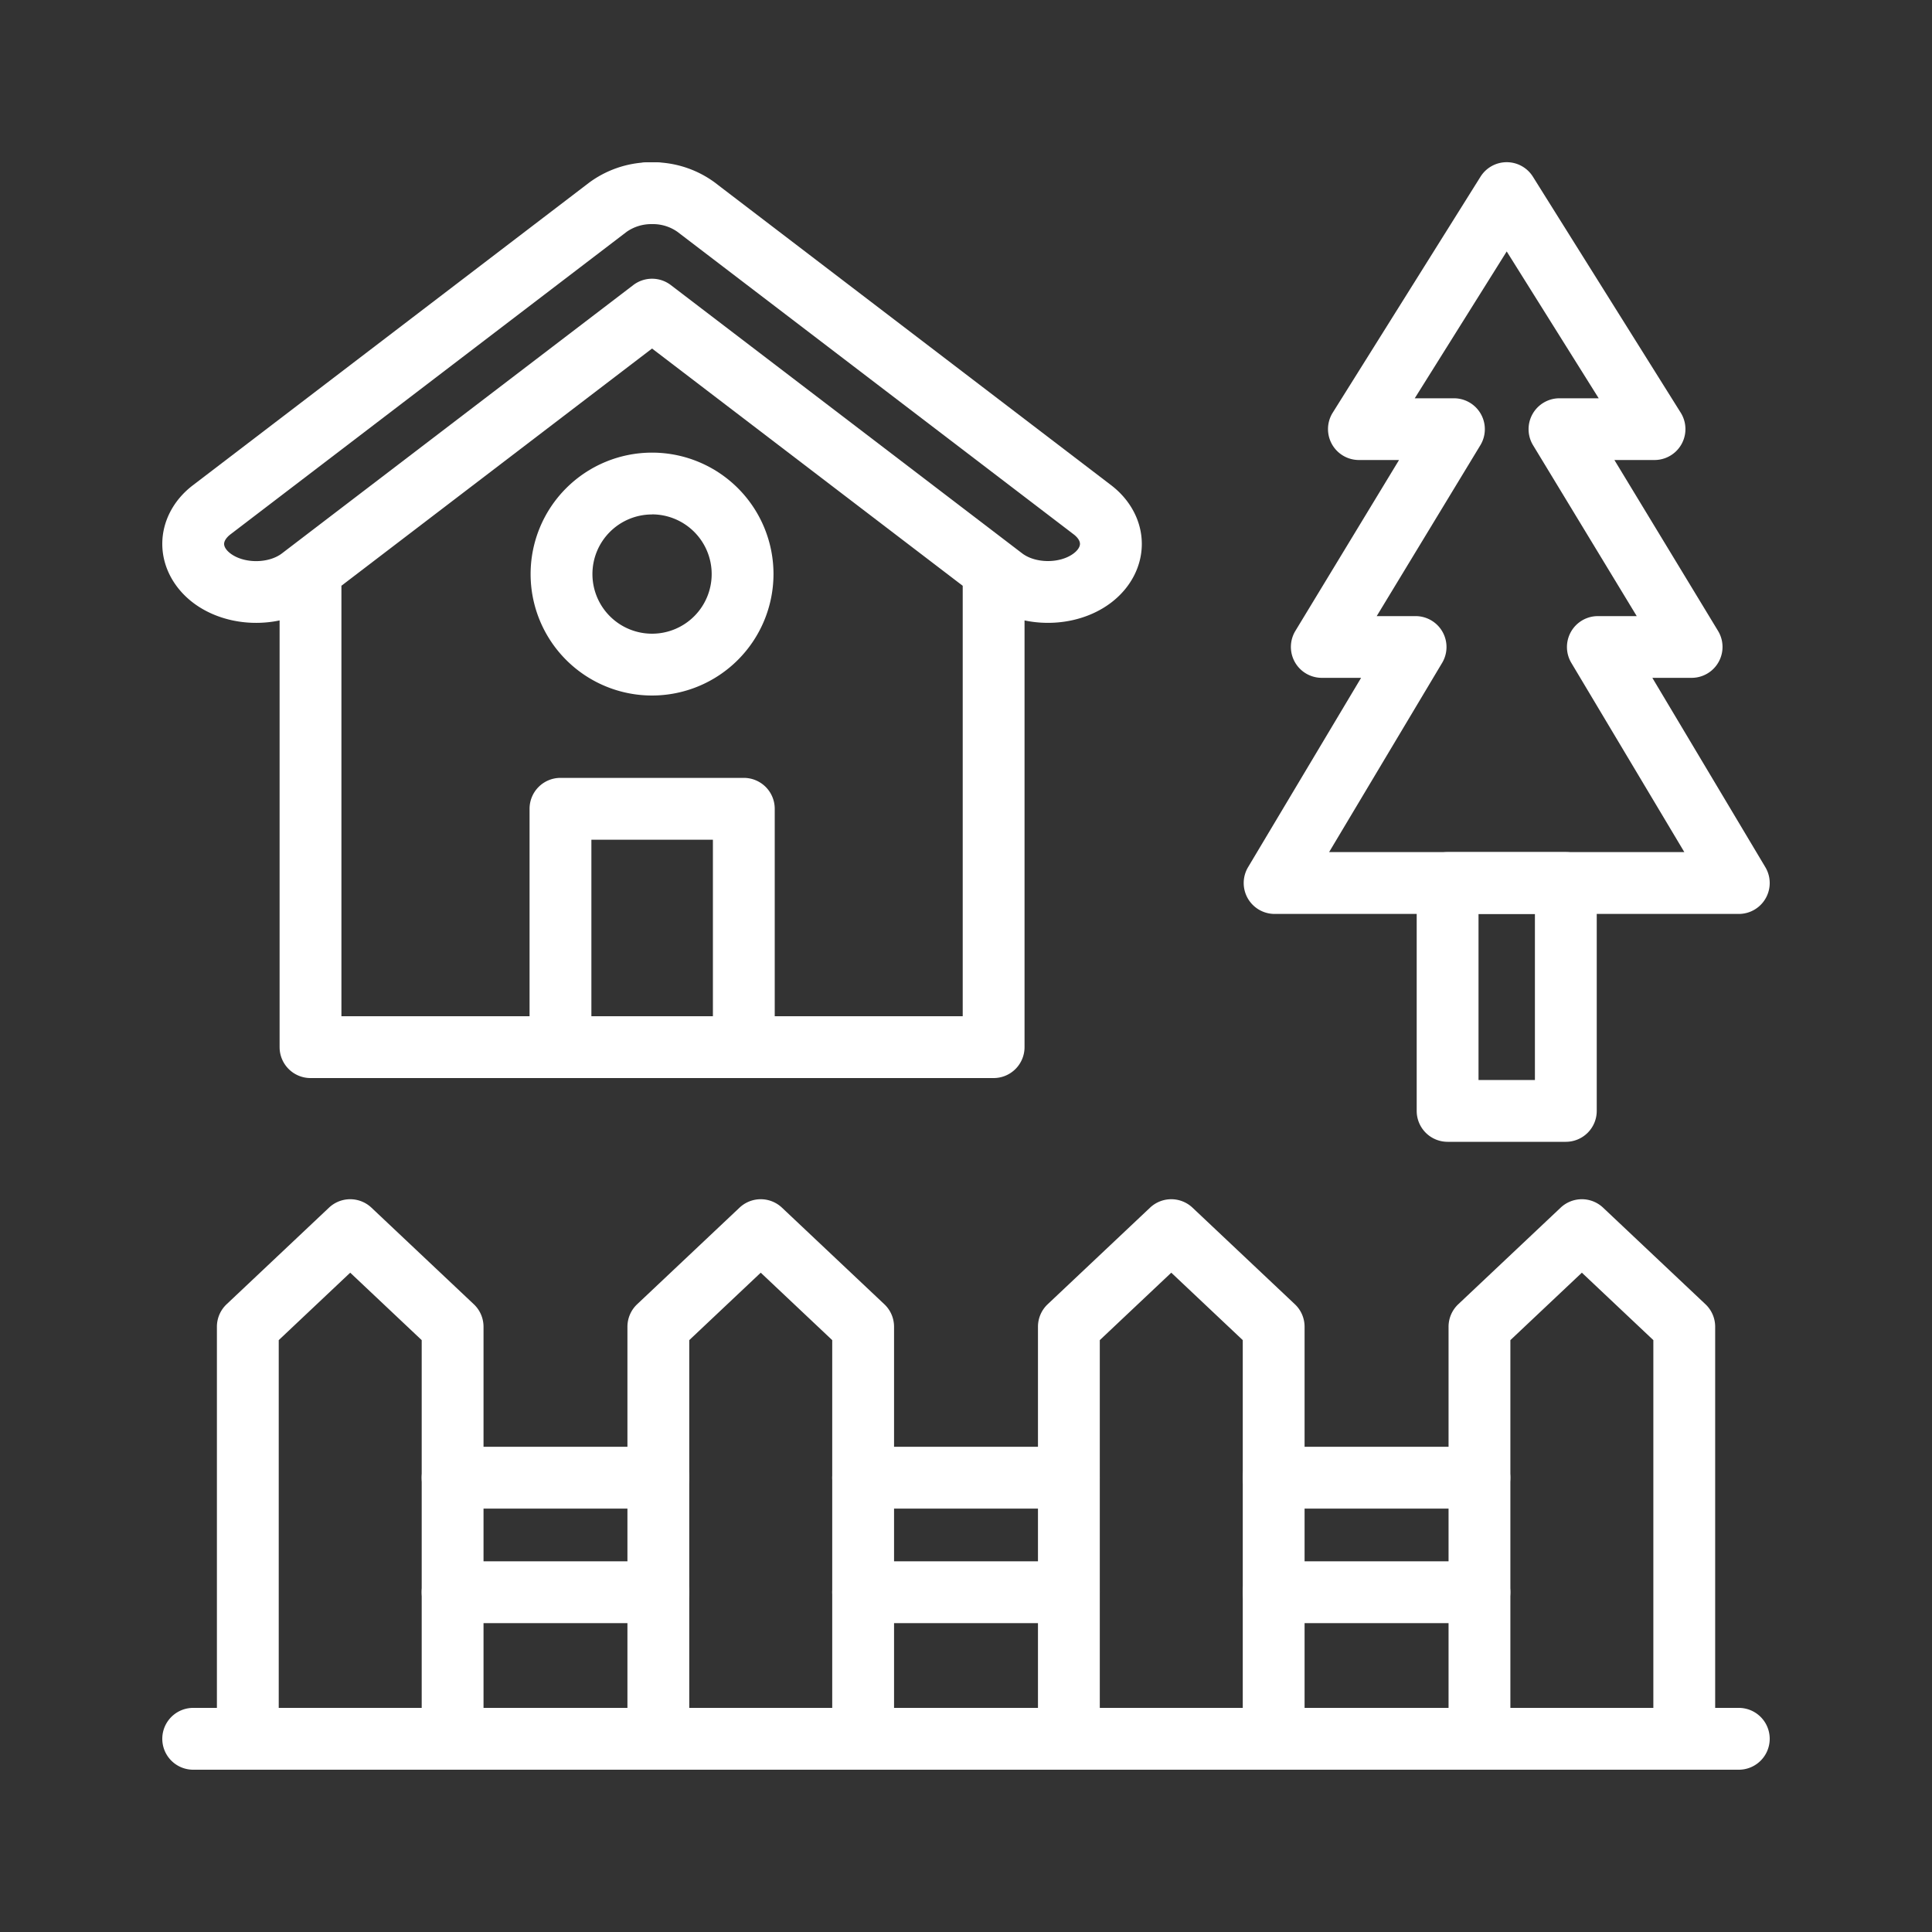 <svg id="Layer_1" viewBox="0 0 1000 1000" xmlns="http://www.w3.org/2000/svg" data-name="Layer 1"><rect x="0" y="0" width="1000" height="1000" fill="#333333" stroke="none"/><path fill="#fff" d="m900 473.05h-240.25a16 16 0 0 1 -13.75-24.2l58.5-98h-20.34a16 16 0 0 1 -13.68-24.29l53.66-88.46h-20.77a16 16 0 0 1 -13.56-24.49l76.5-122.15a16 16 0 0 1 27.12 0l76.51 122.15a16 16 0 0 1 -13.56 24.49h-20.77l53.65 88.46a16 16 0 0 1 -13.68 24.29h-20.33l58.49 98a16 16 0 0 1 -13.74 24.2zm-212.06-32h183.87l-58.49-97.94a16 16 0 0 1 13.73-24.21h20.12l-53.66-88.45a16 16 0 0 1 13.68-24.3h20.29l-47.61-76-47.6 76h20.28a16 16 0 0 1 13.68 24.3l-53.65 88.45h20.12a16 16 0 0 1 13.74 24.21z"/><path fill="#fff" d="m810.47 591h-61.19a16 16 0 0 1 -16-16v-117.95a16 16 0 0 1 16-16h61.19a16 16 0 0 1 16 16v117.95a16 16 0 0 1 -16 16zm-45.19-32h29.19v-85.95h-29.19z"/><path fill="#fff" d="m553.21 780.86h-106.45a16 16 0 1 1 0-32h106.45a16 16 0 0 1 0 32z"/><path fill="#fff" d="m340.72 780.86h-106.45a16 16 0 1 1 0-32h106.45a16 16 0 0 1 0 32z"/><path fill="#fff" d="m765.73 780.86h-106.48a16 16 0 0 1 0-32h106.48a16 16 0 0 1 0 32z"/><path fill="#fff" d="m765.73 840.12h-106.48a16 16 0 0 1 0-32h106.48a16 16 0 0 1 0 32z"/><path fill="#fff" d="m340.72 840.12h-106.45a16 16 0 0 1 0-32h106.45a16 16 0 1 1 0 32z"/><path fill="#fff" d="m553.21 840.12h-106.45a16 16 0 0 1 0-32h106.45a16 16 0 0 1 0 32z"/><path fill="#fff" d="m900 916h-800a16 16 0 0 1 0-32h800a16 16 0 0 1 0 32z"/><path fill="#fff" d="m234.27 916h-106a16 16 0 0 1 -16-16v-213.26a16 16 0 0 1 5-11.64l53-50a16 16 0 0 1 22 0l53 50a16 16 0 0 1 5 11.64v213.26a16 16 0 0 1 -16 16zm-90-32h74v-190.35l-37-34.91-37 34.91z"/><path fill="#fff" d="m446.76 916h-106a16 16 0 0 1 -16-16v-213.26a16 16 0 0 1 5-11.64l53-50a16 16 0 0 1 22 0l53 50a16 16 0 0 1 5 11.64v213.26a16 16 0 0 1 -16 16zm-90-32h74v-190.35l-37-34.91-37 34.91z"/><path fill="#fff" d="m659.25 916h-106a16 16 0 0 1 -16-16v-213.26a16 16 0 0 1 5-11.64l53-50a16 16 0 0 1 22 0l53 50a16 16 0 0 1 5 11.64v213.26a16 16 0 0 1 -16 16zm-90-32h74v-190.35l-37-34.91-37 34.91z"/><path fill="#fff" d="m871.77 916h-106a16 16 0 0 1 -16-16v-213.26a16 16 0 0 1 5-11.64l53-50a16 16 0 0 1 22 0l53 50a16 16 0 0 1 5 11.64v213.26a16 16 0 0 1 -16 16zm-90-32h74v-190.35l-37-34.91-37 34.91z"/><path fill="#fff" d="m514.3 558h-353.58a16 16 0 0 1 -16-16v-220.87c-15.47 3.27-32.56.18-44.92-9.27-10-7.67-15.8-18.72-15.8-30.33s5.76-22.66 15.8-30.33l205.12-156.65a54.14 54.14 0 0 1 30.45-10.55h1.93.2 1.71.26a54 54 0 0 1 30.6 10.53l3.21 2.47 201.92 154.2c10 7.67 15.8 18.73 15.8 30.33s-5.76 22.66-15.8 30.33c-12.36 9.44-29.45 12.53-44.9 9.27v220.87a16 16 0 0 1 -16 16zm-337.58-32h321.58v-222.8l-160.8-122.8-160.78 122.78zm160.28-410h-.24a22.25 22.25 0 0 0 -12.42 4l-205.12 156.63c-2 1.57-3.22 3.35-3.22 4.9s1.17 3.34 3.22 4.9c7 5.34 19.72 5.34 26.72 0l4.94-3.78.27-.2 12.3-9.4 164.34-125.5a16 16 0 0 1 19.42 0l176.8 135 5.05 3.86c7 5.32 19.72 5.33 26.71 0 2.05-1.56 3.22-3.35 3.22-4.9s-1.17-3.33-3.22-4.9l-205.12-156.61a22 22 0 0 0 -12.29-4h-.86z"/><path fill="#fff" d="m336.12 116a16 16 0 0 1 -1-32h2.16.2 1.71a16 16 0 1 1 -.74 32h-1-.45c-.3 0-.59 0-.88 0z"/><path fill="#fff" d="m385 558h-94.9a16 16 0 0 1 -16-16v-123.37a16 16 0 0 1 16-16h94.9a16 16 0 0 1 16 16v123.37a16 16 0 0 1 -16 16zm-78.9-32h62.9v-91.37h-62.9z"/><path fill="#fff" d="m337.5 360a62.86 62.86 0 1 1 62.86-62.86 62.93 62.93 0 0 1 -62.86 62.86zm0-93.72a30.86 30.86 0 1 0 30.86 30.86 30.9 30.9 0 0 0 -30.86-30.9z"/></svg>